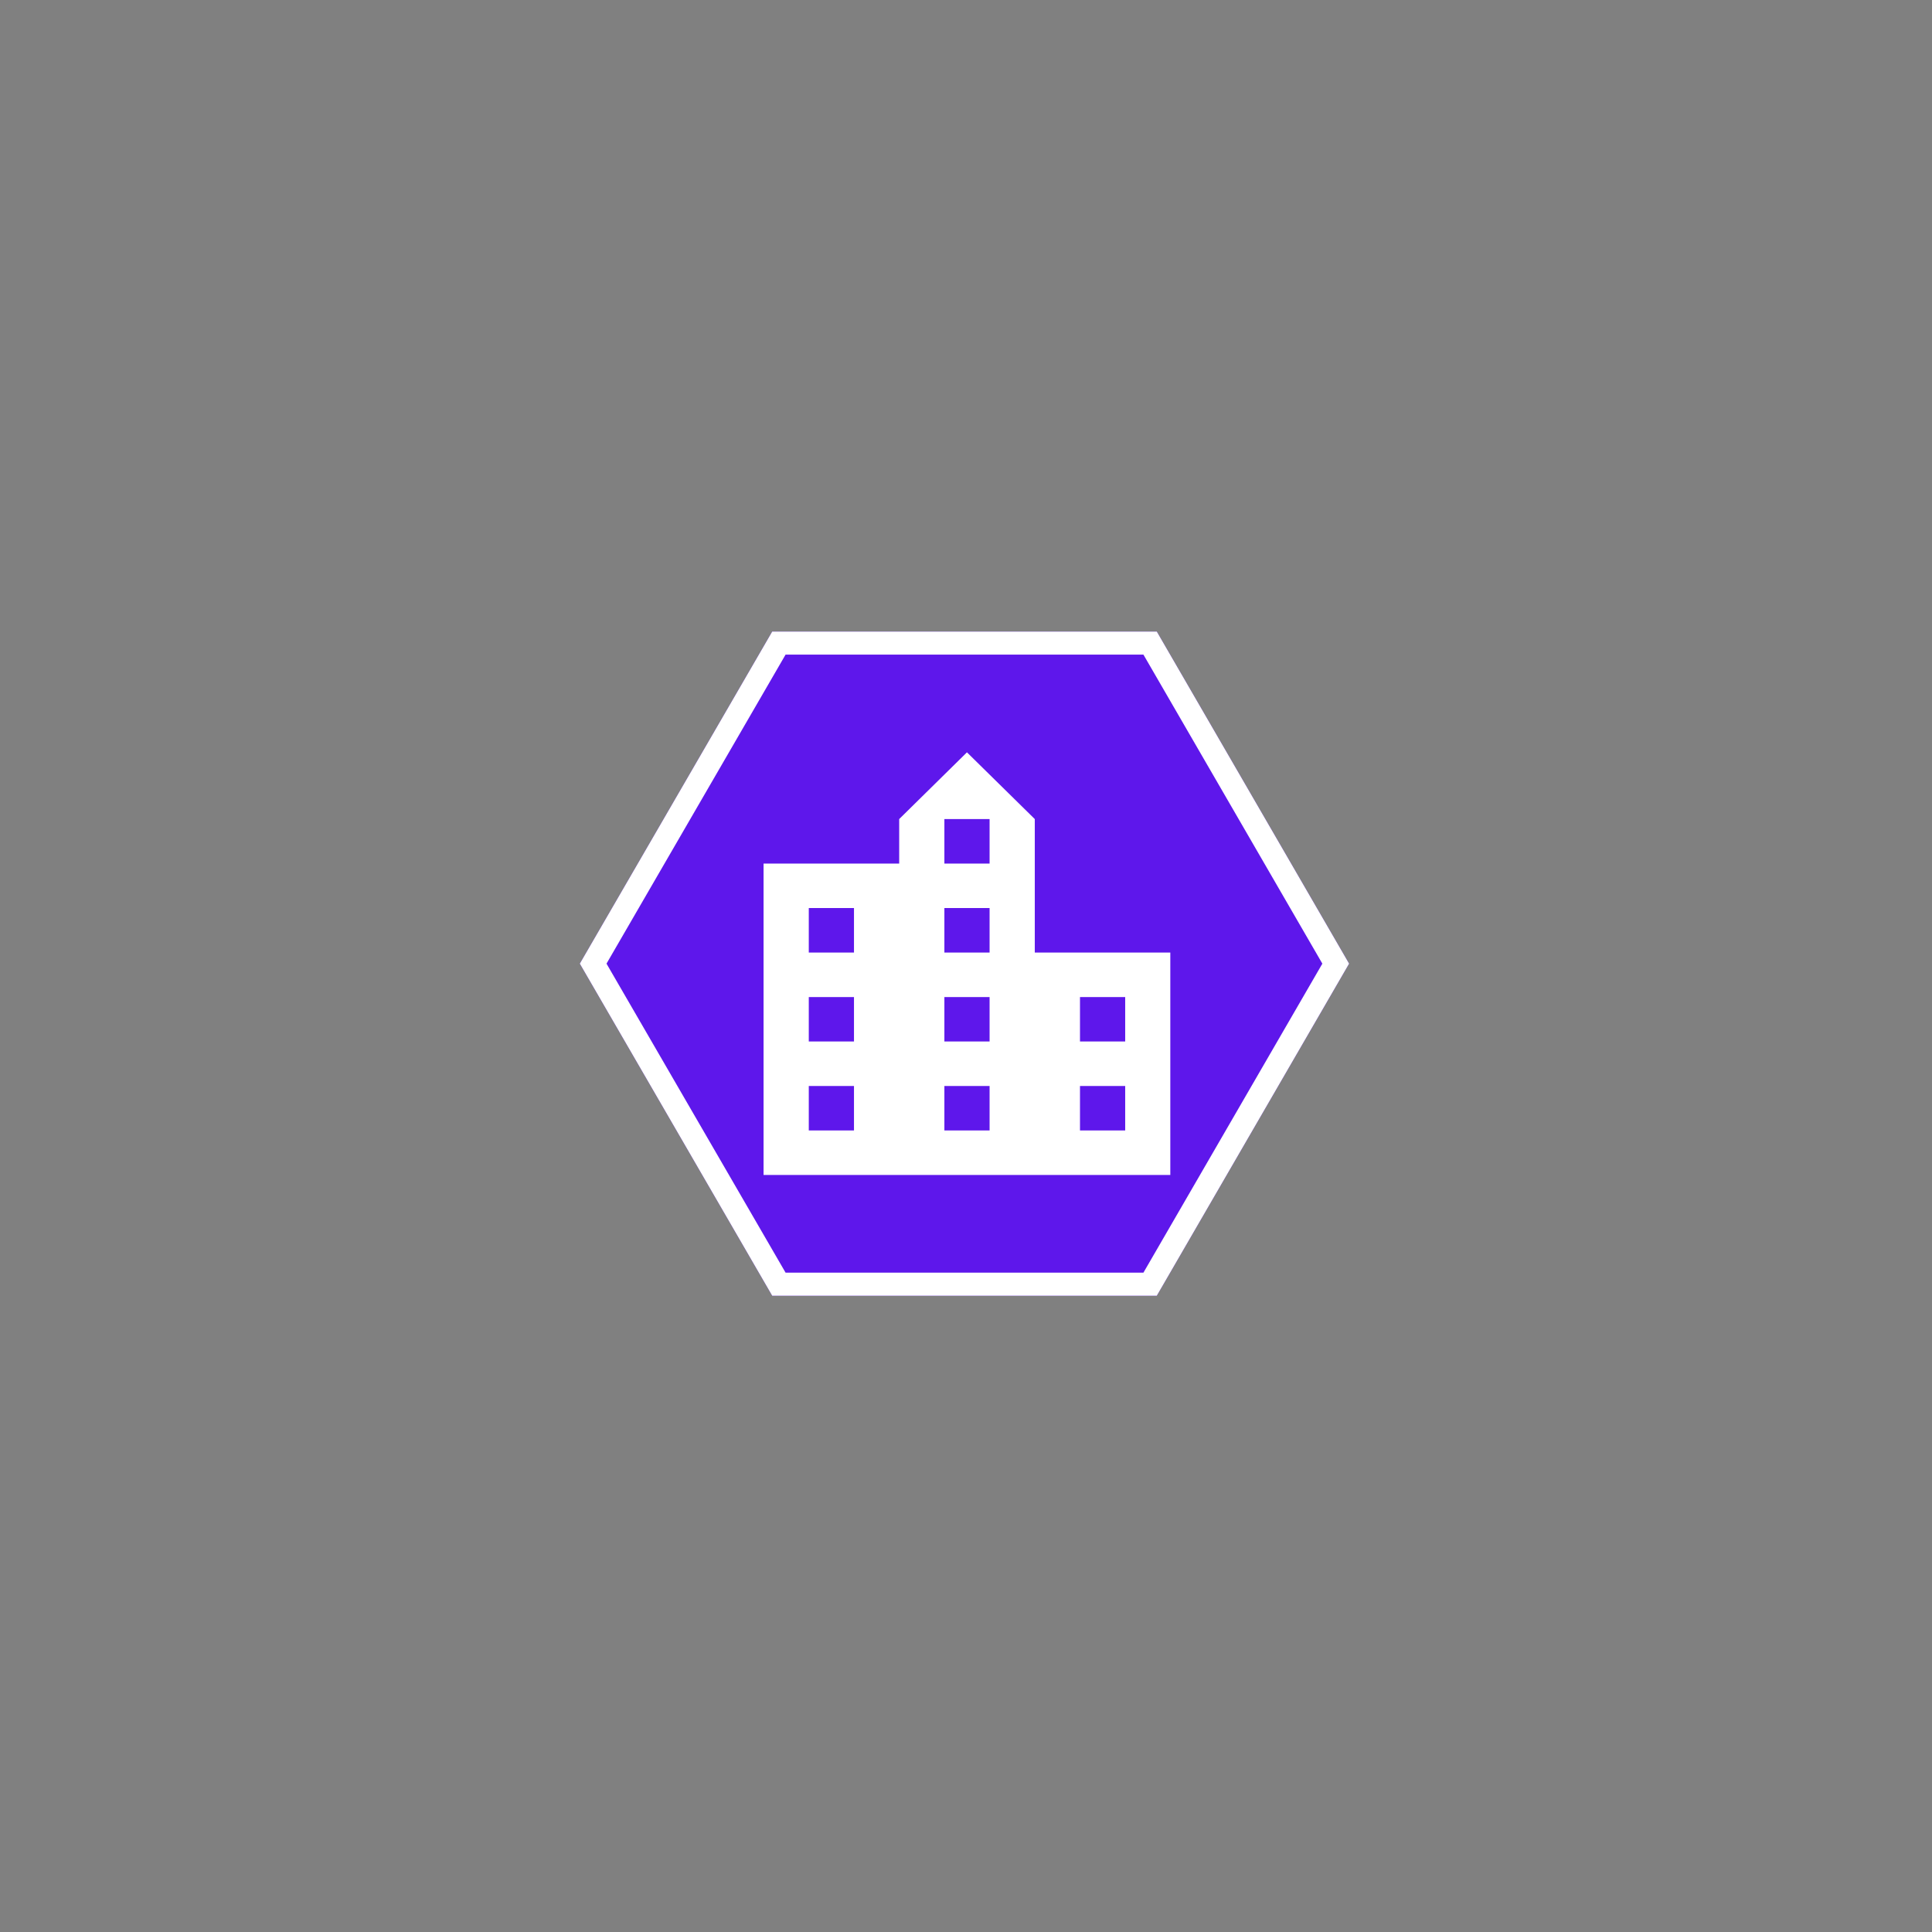 <svg xmlns="http://www.w3.org/2000/svg" xmlns:xlink="http://www.w3.org/1999/xlink" width="128" viewBox="0 0 96 96" height="128" preserveAspectRatio="xMidYMid meet"><rect x="0" y="0" width="96" height="96" fill="#808080" stroke="none"/><defs><clipPath id="id1"><path d="M 28.801 31.383 L 67.051 31.383 L 67.051 64.383 L 28.801 64.383 Z M 28.801 31.383 " clip-rule="nonzero"></path></clipPath><clipPath id="id2"><path d="M 37.922 37.383 L 58.172 37.383 L 58.172 58.383 L 37.922 58.383 Z M 37.922 37.383 " clip-rule="nonzero"></path></clipPath></defs><g clip-path="url(#id1)"><path fill="#5e17eb" d="M 38.371 64.383 L 28.812 47.883 L 38.371 31.383 L 57.48 31.383 L 67.035 47.883 L 57.48 64.383 Z M 38.371 64.383 " fill-opacity="1" fill-rule="nonzero"></path><path fill="#ffffff" d="M 56.816 32.527 L 65.707 47.883 L 56.816 63.238 L 39.035 63.238 L 30.137 47.883 L 39.035 32.527 L 56.816 32.527 M 57.48 31.383 L 38.371 31.383 L 28.812 47.883 L 38.371 64.383 L 57.48 64.383 L 67.035 47.883 Z M 57.48 31.383 " fill-opacity="1" fill-rule="nonzero"></path></g><g clip-path="url(#id2)"><path fill="#ffffff" d="M 51.418 47.332 L 51.418 40.699 L 48.047 37.383 L 44.68 40.699 L 44.68 42.91 L 37.941 42.91 L 37.941 58.383 L 58.152 58.383 L 58.152 47.332 Z M 42.434 56.172 L 40.188 56.172 L 40.188 53.961 L 42.434 53.961 Z M 42.434 51.75 L 40.188 51.75 L 40.188 49.543 L 42.434 49.543 Z M 42.434 47.332 L 40.188 47.332 L 40.188 45.121 L 42.434 45.121 Z M 49.172 56.172 L 46.926 56.172 L 46.926 53.961 L 49.172 53.961 Z M 49.172 51.75 L 46.926 51.75 L 46.926 49.543 L 49.172 49.543 Z M 49.172 47.332 L 46.926 47.332 L 46.926 45.121 L 49.172 45.121 Z M 49.172 42.91 L 46.926 42.91 L 46.926 40.699 L 49.172 40.699 Z M 55.91 56.172 L 53.664 56.172 L 53.664 53.961 L 55.91 53.961 Z M 55.91 51.75 L 53.664 51.75 L 53.664 49.543 L 55.91 49.543 Z M 55.91 51.75 " fill-opacity="1" fill-rule="nonzero"></path></g></svg>